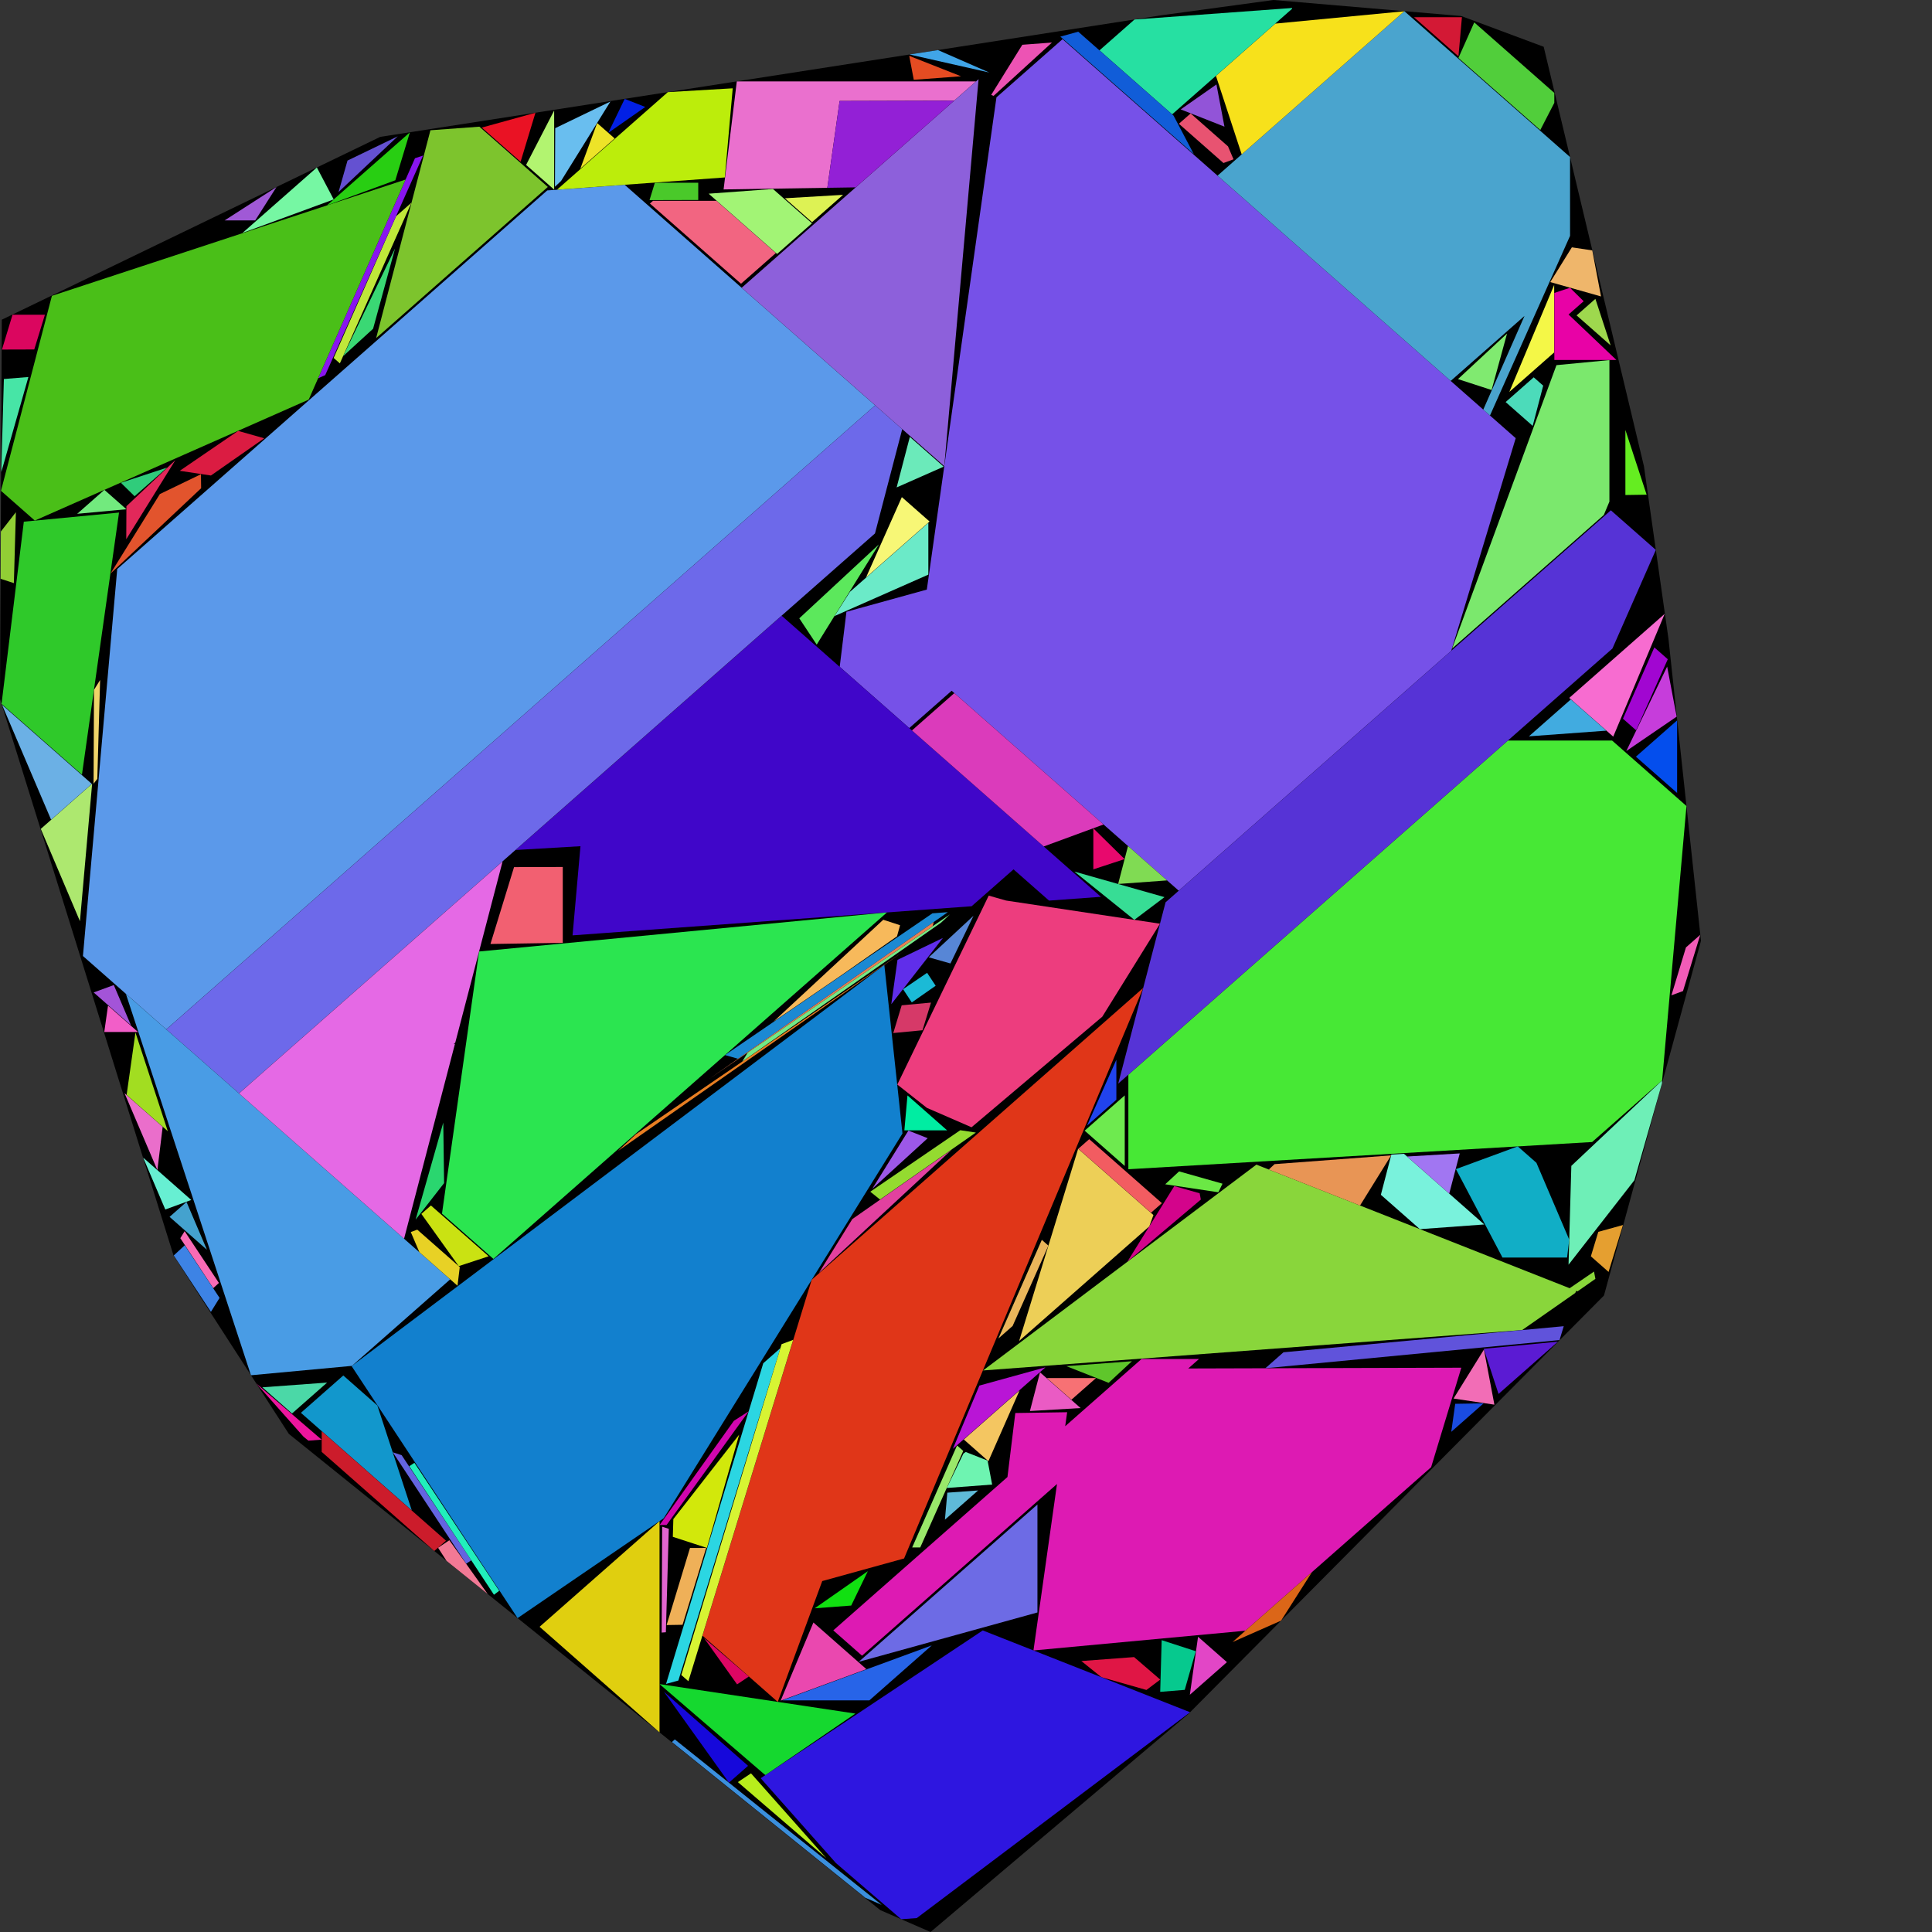 <?xml version="1.0" encoding="utf-8"?><svg id="zoom-svg" xmlns="http://www.w3.org/2000/svg" viewBox="0 0 100 100" width="100%" height="100%" teamName="SmartPlacer" nbItem="159" value="30005" best="30005" nameSolution="jigsaw_rcf4_5b859f68_336.cgshop2024_instance.sol30005.json" areacontainer="1.76853e+16" areaoccupied="1.63687e+16"><rect x="0" y="0" width="100" height="100" fill="#333333" stroke="none"/><polygon points="48.166,100 45.562,98.867 14.952,74.22 8.98,64.975 0,36.179 0.093,16.547 19.681,7.084 60.121,0.79 65.915,0 75.63,0.829 79.901,2.421 85.091,24.134 86.358,33.051 88.042,48.694 83.022,67.055 61.503,88.722 " fill="black" stroke-width="0.5" /><polygon points="47.972,30.517 51.576,5.04 54.996,2.028 71.279,16.364 77.951,22.238 78.453,22.68 75.117,33.685 70.823,37.465 61.012,46.103 56.979,42.552 49.257,35.753 47.063,37.685 46.969,37.603 43.463,34.516 43.812,31.666 44.423,31.497 " fill="rgb(118,81,232)" colorValue="rgb(0,255,0)" colorValueArea="rgb(138,116,0)" colorIndice="rgb(118,81,232)" ></polygon><polygon points="28.326,9.856 32.332,9.564 45.297,20.979 8.607,53.281 4.293,49.483 6.068,29.453 " fill="rgb(91,153,234)" colorValue="rgb(20,234,0)" colorValueArea="rgb(151,103,0)" colorIndice="rgb(91,153,234)" ></polygon><polygon points="58.404,60.52 58.404,55.625 78.047,38.331 83.442,38.331 87.291,41.719 86.032,55.92 82.408,59.111 " fill="rgb(71,232,53)" colorValue="rgb(137,117,0)" colorValueArea="rgb(151,103,0)" colorIndice="rgb(71,232,53)" ></polygon><polygon points="75.637,70.792 75.032,72.786 74.075,75.941 64.461,84.406 53.492,85.427 54.71,76.812 51.788,79.386 44.618,85.698 43.131,84.388 52.146,76.451 52.552,73.138 55.236,73.096 55.134,73.821 55.97,73.084 58.519,70.84 59.086,70.341 62.061,70.341 61.503,70.832 " fill="rgb(221,26,179)" colorValue="rgb(164,90,0)" colorValueArea="rgb(116,138,0)" colorIndice="rgb(221,26,179)" ></polygon><polygon points="81.855,66.261 82.506,65.816 82.578,66.194 81.654,66.84 81.587,66.814 81.534,66.924 78.784,68.845 77.986,68.904 50.883,70.935 65.03,60.281 81.244,66.678 " fill="rgb(137,214,59)" colorValue="rgb(207,47,0)" colorValueArea="rgb(140,114,0)" colorIndice="rgb(137,214,59)" ></polygon><polygon points="43.458,5.227 42.822,9.721 37.453,9.805 38.011,5.243 38.137,4.212 43.601,4.212 50.522,4.212 49.387,5.21 " fill="rgb(234,112,206)" colorValue="rgb(241,13,0)" colorValueArea="rgb(94,160,0)" colorIndice="rgb(234,112,206)" ></polygon><polygon points="38.2,54.801 37.525,54.61 48.261,47.274 49.059,47.214 " fill="rgb(27,137,211)" colorValue="rgb(253,1,0)" colorValueArea="rgb(141,113,0)" colorIndice="rgb(27,137,211)" ></polygon><polygon points="17.591,18.809 17.27,18.527 20.497,11.196 21.296,10.492 " fill="rgb(191,232,58)" colorValue="rgb(253,1,0)" colorValueArea="rgb(127,127,0)" colorIndice="rgb(191,232,58)" ></polygon><polygon points="16.465,19.579 21.479,8.19 21.898,8.052 16.834,19.416 " fill="rgb(137,21,239)" colorValue="rgb(253,1,0)" colorValueArea="rgb(131,123,0)" colorIndice="rgb(137,21,239)" ></polygon><polygon points="60.053,86.935 59.34,87.472 57.009,86.811 55.97,85.975 58.7,85.77 " fill="rgb(224,22,69)" colorValue="rgb(253,1,0)" colorValueArea="rgb(134,120,0)" colorIndice="rgb(224,22,69)" ></polygon><polygon points="56.142,58.523 58.217,56.697 58.217,60.35 " fill="rgb(110,234,79)" colorValue="rgb(253,1,0)" colorValueArea="rgb(134,120,0)" colorIndice="rgb(110,234,79)" ></polygon><polygon points="86.291,34.503 86.783,37.093 84.177,38.874 " fill="rgb(198,61,219)" colorValue="rgb(253,1,0)" colorValueArea="rgb(135,119,0)" colorIndice="rgb(198,61,219)" ></polygon><polygon points="60.781,61.392 62.094,61.764 62.155,62.089 58.352,65.305 " fill="rgb(211,4,139)" colorValue="rgb(253,1,0)" colorValueArea="rgb(131,123,0)" colorIndice="rgb(211,4,139)" ></polygon><polygon points="37.73,92.269 34.366,87.566 38.719,91.398 " fill="rgb(22,8,219)" colorValue="rgb(253,1,0)" colorValueArea="rgb(134,120,0)" colorIndice="rgb(22,8,219)" ></polygon><polygon points="0.101,18.093 0.648,16.291 2.325,16.291 1.773,18.088 " fill="rgb(219,6,95)" colorValue="rgb(254,0,0)" colorValueArea="rgb(120,134,0)" colorIndice="rgb(219,6,95)" ></polygon><polygon points="0.201,19.617 1.47,19.514 0.069,24.431 0.071,24.204 " fill="rgb(71,229,166)" colorValue="rgb(254,0,0)" colorValueArea="rgb(123,131,0)" colorIndice="rgb(71,229,166)" ></polygon><polygon points="36.55,80.121 35.328,84.099 34.504,84.112 35.714,80.123 " fill="rgb(239,176,88)" colorValue="rgb(254,0,0)" colorValueArea="rgb(136,118,0)" colorIndice="rgb(239,176,88)" ></polygon><polygon points="46.133,51.977 46.454,49.683 48.807,48.547 " fill="rgb(96,46,234)" colorValue="rgb(254,0,0)" colorValueArea="rgb(121,133,0)" colorIndice="rgb(96,46,234)" ></polygon><polygon points="84.13,25.622 84.13,22.254 85.229,25.605 " fill="rgb(101,237,33)" colorValue="rgb(254,0,0)" colorValueArea="rgb(104,150,0)" colorIndice="rgb(101,237,33)" ></polygon><polygon points="17.523,9.939 17.987,8.311 20.587,7.056 " fill="rgb(100,81,209)" colorValue="rgb(254,0,0)" colorValueArea="rgb(101,153,0)" colorIndice="rgb(100,81,209)" ></polygon><polygon points="49.025,58.508 46.81,58.508 46.971,56.699 " fill="rgb(0,237,162)" colorValue="rgb(254,0,0)" colorValueArea="rgb(120,134,0)" colorIndice="rgb(0,237,162)" ></polygon><polygon points="46.671,52.035 48.188,51.894 47.749,53.325 46.236,53.47 " fill="rgb(214,57,104)" colorValue="rgb(254,0,0)" colorValueArea="rgb(129,125,0)" colorIndice="rgb(214,57,104)" ></polygon><polygon points="20.79,75.32 24.393,80.761 24.128,80.937 20.33,75.17 " fill="rgb(100,100,224)" colorValue="rgb(254,0,0)" colorValueArea="rgb(127,127,0)" colorIndice="rgb(100,100,224)" ></polygon><polygon points="52.915,2.317 54.449,2.202 51.429,4.961 51.304,4.912 " fill="rgb(237,83,180)" colorValue="rgb(254,0,0)" colorValueArea="rgb(132,122,0)" colorIndice="rgb(237,83,180)" ></polygon><polygon points="47.632,80.095 47.214,80.095 49.537,74.817 49.858,75.099 " fill="rgb(154,232,106)" colorValue="rgb(254,0,0)" colorValueArea="rgb(138,116,0)" colorIndice="rgb(154,232,106)" ></polygon><polygon points="9.333,64.088 9.557,63.727 11.331,66.406 11.037,66.675 " fill="rgb(249,107,181)" colorValue="rgb(254,0,0)" colorValueArea="rgb(79,175,0)" colorIndice="rgb(249,107,181)" ></polygon><polygon points="54.184,71.329 56.729,71.329 55.456,72.45 " fill="rgb(247,113,116)" colorValue="rgb(254,0,0)" colorValueArea="rgb(110,144,0)" colorIndice="rgb(247,113,116)" ></polygon><polygon points="6.542,26.358 3.995,26.595 5.403,25.355 " fill="rgb(114,234,126)" colorValue="rgb(254,0,0)" colorValueArea="rgb(108,146,0)" colorIndice="rgb(114,234,126)" ></polygon><polygon points="9.654,62.212 10.711,64.688 8.777,62.985 " fill="rgb(68,162,206)" colorValue="rgb(254,0,0)" colorValueArea="rgb(119,135,0)" colorIndice="rgb(68,162,206)" ></polygon><polygon points="49.742,3.948 47.297,4.131 47.062,2.891 " fill="rgb(229,76,34)" colorValue="rgb(254,0,0)" colorValueArea="rgb(124,130,0)" colorIndice="rgb(229,76,34)" ></polygon><polygon points="50.39,47.399 49.195,49.869 48.072,49.551 " fill="rgb(87,134,214)" colorValue="rgb(254,0,0)" colorValueArea="rgb(129,125,0)" colorIndice="rgb(87,134,214)" ></polygon><polygon points="48.909,78.658 49.033,77.261 50.627,77.145 " fill="rgb(95,186,216)" colorValue="rgb(254,0,0)" colorValueArea="rgb(137,117,0)" colorIndice="rgb(95,186,216)" ></polygon><polygon points="6.966,25.684 6.257,24.988 8.649,24.202 " fill="rgb(48,204,123)" colorValue="rgb(254,0,0)" colorValueArea="rgb(138,116,0)" colorIndice="rgb(48,204,123)" ></polygon><polygon points="38.758,86.778 38.151,87.182 36.442,84.785 " fill="rgb(221,6,99)" colorValue="rgb(254,0,0)" colorValueArea="rgb(132,122,0)" colorIndice="rgb(221,6,99)" ></polygon><polygon points="27.253,63.891 28.639,62.847 45.773,49.943 46.712,58.669 40.749,68.277 34.352,78.586 27.101,83.54 26.79,83.752 22.025,76.518 18.199,70.709 18.469,70.506 " fill="rgb(18,128,206)" colorValue="rgb(140,114,0)" colorValueArea="rgb(151,103,0)" colorIndice="rgb(18,128,206)" ></polygon><polygon points="51.32,58.048 59.173,51.134 46.795,80.666 42.559,81.836 40.256,88.09 36.359,84.659 36.732,83.445 42.013,66.242 " fill="rgb(224,54,24)" colorValue="rgb(179,75,0)" colorValueArea="rgb(144,110,0)" colorIndice="rgb(224,54,24)" ></polygon><polygon points="52.509,42.48 53.914,43.717 56.983,46.419 54.297,46.615 52.46,44.998 50.291,46.907 31.23,48.297 29.636,48.414 30.045,43.799 26.686,43.996 30.311,40.805 39.005,33.151 40.459,31.871 45.173,36.022 " fill="rgb(64,6,201)" colorValue="rgb(181,73,0)" colorValueArea="rgb(144,110,0)" colorIndice="rgb(64,6,201)" ></polygon><polygon points="12.37,56.594 8.608,53.282 45.298,20.979 46.699,22.212 45.289,27.611 " fill="rgb(109,105,234)" colorValue="rgb(189,65,0)" colorValueArea="rgb(151,103,0)" colorIndice="rgb(109,105,234)" ></polygon><polygon points="79.748,15.614 77.121,21.508 76.774,21.202 78.908,16.353 75.087,19.717 63.02,9.092 72.69,0.578 81.265,8.128 81.266,10.997 81.266,12.207 " fill="rgb(74,164,206)" colorValue="rgb(198,56,0)" colorValueArea="rgb(146,108,0)" colorIndice="rgb(74,164,206)" ></polygon><polygon points="22.877,62.817 24.797,49.249 45.91,47.227 25.54,65.161 " fill="rgb(43,229,80)" colorValue="rgb(202,52,0)" colorValueArea="rgb(151,103,0)" colorIndice="rgb(43,229,80)" ></polygon><polygon points="83.459,33.567 57.879,56.087 60.33,46.703 83.377,26.413 85.706,28.463 " fill="rgb(86,51,214)" colorValue="rgb(203,51,0)" colorValueArea="rgb(151,103,0)" colorIndice="rgb(86,51,214)" ></polygon><polygon points="1.802,26.945 0.051,25.404 2.687,15.312 20.993,9.294 15.979,20.683 " fill="rgb(74,191,24)" colorValue="rgb(204,50,0)" colorValueArea="rgb(151,103,0)" colorIndice="rgb(74,191,24)" ></polygon><polygon points="43.27,96.434 39.372,92.04 50.868,84.391 61.598,88.625 47.452,99.279 46.647,99.339 " fill="rgb(46,22,224)" colorValue="rgb(209,45,0)" colorValueArea="rgb(151,103,0)" colorIndice="rgb(46,22,224)" ></polygon><polygon points="18.216,70.697 12.99,71.183 6.516,51.441 23.302,66.219 " fill="rgb(73,156,229)" colorValue="rgb(219,35,0)" colorValueArea="rgb(151,103,0)" colorIndice="rgb(73,156,229)" ></polygon><polygon points="50.651,4.099 48.876,24.128 38.388,14.895 " fill="rgb(141,96,219)" colorValue="rgb(223,31,0)" colorValueArea="rgb(151,103,0)" colorIndice="rgb(141,96,219)" ></polygon><polygon points="13.284,57.399 12.372,56.596 26.015,44.584 23.564,53.968 23.472,54.05 23.55,54.024 20.914,64.116 16.476,60.209 " fill="rgb(229,105,229)" colorValue="rgb(226,28,0)" colorValueArea="rgb(151,103,0)" colorIndice="rgb(229,105,229)" ></polygon><polygon points="52.075,46.612 56.245,47.24 60.041,47.811 59.483,48.71 57.054,52.624 54.856,54.482 50.286,58.347 47.976,57.343 46.479,56.163 46.445,56.136 47.802,53.331 51.122,46.468 51.176,46.357 " fill="rgb(237,61,126)" colorValue="rgb(231,23,0)" colorValueArea="rgb(150,104,0)" colorIndice="rgb(237,61,126)" ></polygon><polygon points="0.08,36.433 1.233,27.002 6.161,26.53 4.242,40.098 " fill="rgb(47,201,42)" colorValue="rgb(239,15,0)" colorValueArea="rgb(151,103,0)" colorIndice="rgb(47,201,42)" ></polygon><polygon points="75.16,33.57 80.562,18.9 83.303,18.638 83.303,25.963 83.013,26.656 " fill="rgb(123,232,109)" colorValue="rgb(240,14,0)" colorValueArea="rgb(150,104,0)" colorIndice="rgb(123,232,109)" ></polygon><polygon points="28.356,9.676 19.469,17.5 22.279,6.742 24.813,6.557 " fill="rgb(125,196,45)" colorValue="rgb(243,11,0)" colorValueArea="rgb(149,105,0)" colorIndice="rgb(125,196,45)" ></polygon><polygon points="34.137,78.737 34.137,89.668 27.929,84.202 " fill="rgb(224,207,15)" colorValue="rgb(245,9,0)" colorValueArea="rgb(149,105,0)" colorIndice="rgb(224,207,15)" ></polygon><polygon points="66.008,1.222 72.684,0.583 64.27,7.991 62.937,3.926 " fill="rgb(247,225,27)" colorValue="rgb(246,8,0)" colorValueArea="rgb(151,103,0)" colorIndice="rgb(247,225,27)" ></polygon><polygon points="37.926,4.571 37.517,9.185 28.83,9.819 34.568,4.768 " fill="rgb(188,237,11)" colorValue="rgb(247,7,0)" colorValueArea="rgb(148,106,0)" colorIndice="rgb(188,237,11)" ></polygon><polygon points="49.396,35.876 57.119,42.675 54.023,43.813 47.202,37.808 " fill="rgb(219,59,187)" colorValue="rgb(247,7,0)" colorValueArea="rgb(150,104,0)" colorIndice="rgb(219,59,187)" ></polygon><polygon points="60.67,5.919 56.908,2.607 58.724,1.009 66.878,0.414 66.878,0.454 " fill="rgb(38,224,162)" colorValue="rgb(247,7,0)" colorValueArea="rgb(149,105,0)" colorIndice="rgb(38,224,162)" ></polygon><polygon points="59.702,62.89 59.485,63.48 52.751,69.408 55.805,59.459 " fill="rgb(237,207,87)" colorValue="rgb(247,7,0)" colorValueArea="rgb(148,106,0)" colorIndice="rgb(237,207,87)" ></polygon><polygon points="79.525,60.187 81.224,64.166 81.111,65.091 77.768,65.091 75.359,60.513 78.559,59.337 " fill="rgb(17,174,198)" colorValue="rgb(249,5,0)" colorValueArea="rgb(151,103,0)" colorIndice="rgb(17,174,198)" ></polygon><polygon points="34.137,87.168 44.274,88.695 39.617,91.877 39.503,91.786 " fill="rgb(21,216,47)" colorValue="rgb(249,5,0)" colorValueArea="rgb(150,104,0)" colorIndice="rgb(21,216,47)" ></polygon><polygon points="19.532,72.748 21.314,78.179 15.575,73.127 17.769,71.195 " fill="rgb(18,151,204)" colorValue="rgb(250,4,0)" colorValueArea="rgb(145,109,0)" colorIndice="rgb(18,151,204)" ></polygon><polygon points="29.129,44.875 29.129,48.802 25.386,48.86 26.607,44.882 " fill="rgb(242,96,113)" colorValue="rgb(251,3,0)" colorValueArea="rgb(148,106,0)" colorIndice="rgb(242,96,113)" ></polygon><polygon points="38.355,14.686 33.64,10.535 33.799,10.395 37.088,10.395 40.158,13.098 " fill="rgb(242,101,129)" colorValue="rgb(251,3,0)" colorValueArea="rgb(150,104,0)" colorIndice="rgb(242,101,129)" ></polygon><polygon points="72.672,59.722 76.824,63.378 73.493,63.621 71.473,61.842 72.016,59.761 " fill="rgb(121,242,220)" colorValue="rgb(252,2,0)" colorValueArea="rgb(146,108,0)" colorIndice="rgb(121,242,220)" ></polygon><polygon points="80.721,69.362 65.494,70.82 66.433,69.994 80.939,68.644 " fill="rgb(96,83,219)" colorValue="rgb(252,2,0)" colorValueArea="rgb(149,105,0)" colorIndice="rgb(96,83,219)" ></polygon><polygon points="34.474,87.16 39.506,70.562 40.393,69.781 35.112,86.984 " fill="rgb(43,214,226)" colorValue="rgb(252,2,0)" colorValueArea="rgb(145,109,0)" colorIndice="rgb(43,214,226)" ></polygon><polygon points="81.224,36.123 86.164,31.773 83.501,38.128 " fill="rgb(247,108,208)" colorValue="rgb(252,2,0)" colorValueArea="rgb(146,108,0)" colorIndice="rgb(247,108,208)" ></polygon><polygon points="40.456,69.573 41.054,69.353 35.631,87.02 35.265,86.697 " fill="rgb(215,244,51)" colorValue="rgb(252,2,0)" colorValueArea="rgb(145,109,0)" colorIndice="rgb(215,244,51)" ></polygon><polygon points="44.845,86.395 40.406,88.026 42.102,83.98 " fill="rgb(234,72,175)" colorValue="rgb(252,2,0)" colorValueArea="rgb(146,108,0)" colorIndice="rgb(234,72,175)" ></polygon><polygon points="43.995,30.631 48.051,27.061 48.051,29.742 43.197,31.886 " fill="rgb(107,234,200)" colorValue="rgb(252,2,0)" colorValueArea="rgb(147,107,0)" colorIndice="rgb(107,234,200)" ></polygon><polygon points="29.123,6.448 31.596,5.254 29.041,9.366 29.04,9.367 28.724,9.665 28.738,6.634 " fill="rgb(105,190,239)" colorValue="rgb(253,1,0)" colorValueArea="rgb(143,111,0)" colorIndice="rgb(105,190,239)" ></polygon><polygon points="45.492,28.179 42.273,33.365 41.371,32.004 " fill="rgb(92,232,92)" colorValue="rgb(253,1,0)" colorValueArea="rgb(141,113,0)" colorIndice="rgb(92,232,92)" ></polygon><polygon points="78.123,20.285 80.444,14.747 80.444,18.241 " fill="rgb(244,247,71)" colorValue="rgb(253,1,0)" colorValueArea="rgb(145,109,0)" colorIndice="rgb(244,247,71)" ></polygon><polygon points="46.679,25.73 48.114,26.993 44.827,29.887 " fill="rgb(247,247,118)" colorValue="rgb(253,1,0)" colorValueArea="rgb(149,105,0)" colorIndice="rgb(247,247,118)" ></polygon><polygon points="81.305,36.202 83.142,37.819 79.137,38.112 " fill="rgb(65,171,224)" colorValue="rgb(254,0,0)" colorValueArea="rgb(146,108,0)" colorIndice="rgb(65,171,224)" ></polygon><polygon points="86.324,34.122 84.685,37.8 84.004,37.2 85.629,33.51 " fill="rgb(161,6,209)" colorValue="rgb(254,0,0)" colorValueArea="rgb(147,107,0)" colorIndice="rgb(161,6,209)" ></polygon><polygon points="34.927,90.032 45.638,98.597 44.785,98.226 34.778,90.168 " fill="rgb(59,143,221)" colorValue="rgb(254,0,0)" colorValueArea="rgb(148,106,0)" colorIndice="rgb(59,143,221)" ></polygon><polygon points="62.963,4.371 63.378,6.556 61.114,5.663 " fill="rgb(146,84,216)" colorValue="rgb(254,0,0)" colorValueArea="rgb(143,111,0)" colorIndice="rgb(146,84,216)" ></polygon><polygon points="66.309,83.883 63.795,84.993 67.906,81.373 " fill="rgb(219,102,24)" colorValue="rgb(254,0,0)" colorValueArea="rgb(141,113,0)" colorIndice="rgb(219,102,24)" ></polygon><polygon points="16.646,74.516 15.963,74.568 15.714,74.367 13.269,71.611 " fill="rgb(237,21,158)" colorValue="rgb(254,0,0)" colorValueArea="rgb(147,107,0)" colorIndice="rgb(237,21,158)" ></polygon><polygon points="80.453,15.581 80.453,15.161 81.262,14.895 81.97,15.591 81.188,16.279 83.664,18.631 80.453,18.631 80.453,16.926 " fill="rgb(232,2,166)" colorValue="rgb(253,1,0)" colorValueArea="rgb(164,90,0)" colorIndice="rgb(232,2,166)" ></polygon><polygon points="13.211,11.407 11.628,11.407 14.31,9.682 " fill="rgb(160,89,214)" colorValue="rgb(254,0,0)" colorValueArea="rgb(169,85,0)" colorIndice="rgb(160,89,214)" ></polygon><polygon points="23.798,65.583 23.68,66.549 21.707,64.812 21.262,63.77 21.598,63.647 " fill="rgb(232,209,37)" colorValue="rgb(254,0,0)" colorValueArea="rgb(178,76,0)" colorIndice="rgb(232,209,37)" ></polygon><polygon points="8.42,58.323 8.146,60.565 6.447,56.586 " fill="rgb(234,110,203)" colorValue="rgb(254,0,0)" colorValueArea="rgb(179,75,0)" colorIndice="rgb(234,110,203)" ></polygon><polygon points="20.448,12.86 19.311,17.016 17.757,18.437 " fill="rgb(58,216,116)" colorValue="rgb(254,0,0)" colorValueArea="rgb(178,76,0)" colorIndice="rgb(58,216,116)" ></polygon><polygon points="48.704,47.761 38.414,54.949 38.707,54.477 49.169,47.329 " fill="rgb(114,234,134)" colorValue="rgb(254,0,0)" colorValueArea="rgb(180,74,0)" colorIndice="rgb(114,234,134)" ></polygon><polygon points="87.265,49.038 88.005,48.386 87.112,51.297 86.513,51.517 " fill="rgb(242,92,184)" colorValue="rgb(254,0,0)" colorValueArea="rgb(177,77,0)" colorIndice="rgb(242,92,184)" ></polygon><polygon points="61.892,85.467 61.322,87.467 60.052,87.57 60.128,84.894 " fill="rgb(6,201,142)" colorValue="rgb(254,0,0)" colorValueArea="rgb(186,68,0)" colorIndice="rgb(6,201,142)" ></polygon><polygon points="58.713,47.611 55.612,45.114 60.274,46.435 " fill="rgb(55,221,149)" colorValue="rgb(254,0,0)" colorValueArea="rgb(191,63,0)" colorIndice="rgb(55,221,149)" ></polygon><polygon points="59.575,62.772 55.813,59.46 56.378,58.963 60.14,62.275 " fill="rgb(242,92,97)" colorValue="rgb(254,0,0)" colorValueArea="rgb(190,64,0)" colorIndice="rgb(242,92,97)" ></polygon><polygon points="27.715,5.836 26.946,8.372 24.938,6.604 " fill="rgb(234,18,36)" colorValue="rgb(254,0,0)" colorValueArea="rgb(190,64,0)" colorIndice="rgb(234,18,36)" ></polygon><polygon points="51.16,75.631 49.886,74.508 52.774,71.965 " fill="rgb(244,198,97)" colorValue="rgb(254,0,0)" colorValueArea="rgb(191,63,0)" colorIndice="rgb(244,198,97)" ></polygon><polygon points="73.188,0.89 75.669,0.89 75.49,2.916 " fill="rgb(211,25,53)" colorValue="rgb(254,0,0)" colorValueArea="rgb(182,72,0)" colorIndice="rgb(211,25,53)" ></polygon><polygon points="53.308,73.035 53.831,71.032 55.931,72.881 " fill="rgb(234,91,196)" colorValue="rgb(254,0,0)" colorValueArea="rgb(186,68,0)" colorIndice="rgb(234,91,196)" ></polygon><polygon points="21.186,75.891 21.45,75.715 25.838,82.34 25.567,82.544 " fill="rgb(33,239,188)" colorValue="rgb(254,0,0)" colorValueArea="rgb(187,67,0)" colorIndice="rgb(33,239,188)" ></polygon><polygon points="33.619,10.358 33.895,9.459 36.141,9.459 36.141,10.351 " fill="rgb(74,201,42)" colorValue="rgb(254,0,0)" colorValueArea="rgb(189,65,0)" colorIndice="rgb(74,201,42)" ></polygon><polygon points="84.005,63.407 83.259,65.834 82.343,65.027 82.728,63.76 " fill="rgb(229,159,48)" colorValue="rgb(254,0,0)" colorValueArea="rgb(191,63,0)" colorIndice="rgb(229,159,48)" ></polygon><polygon points="9.899,62.11 8.556,62.604 7.41,59.918 " fill="rgb(103,239,210)" colorValue="rgb(254,0,0)" colorValueArea="rgb(187,67,0)" colorIndice="rgb(103,239,210)" ></polygon><polygon points="6.535,27.911 6.543,26.202 9.07,23.823 9.069,23.83 " fill="rgb(226,40,90)" colorValue="rgb(254,0,0)" colorValueArea="rgb(191,63,0)" colorIndice="rgb(226,40,90)" ></polygon><polygon points="52.413,68.632 51.678,69.279 53.925,64.174 54.265,64.474 " fill="rgb(234,182,91)" colorValue="rgb(254,0,0)" colorValueArea="rgb(189,65,0)" colorIndice="rgb(234,182,91)" ></polygon><polygon points="81.604,16.325 82.577,15.468 83.367,17.877 " fill="rgb(158,216,78)" colorValue="rgb(254,0,0)" colorValueArea="rgb(183,71,0)" colorIndice="rgb(158,216,78)" ></polygon><polygon points="32.914,58.71 46.844,49.193 31.985,59.574 " fill="rgb(232,126,34)" colorValue="rgb(254,0,0)" colorValueArea="rgb(189,65,0)" colorIndice="rgb(232,126,34)" ></polygon><polygon points="48.333,47.722 48.273,47.941 36.709,55.843 " fill="rgb(232,129,85)" colorValue="rgb(254,0,0)" colorValueArea="rgb(185,69,0)" colorIndice="rgb(232,129,85)" ></polygon><polygon points="44.448,86.016 53.698,77.872 53.698,83.461 " fill="rgb(109,107,229)" colorValue="rgb(250,4,0)" colorValueArea="rgb(203,51,0)" colorIndice="rgb(109,107,229)" ></polygon><polygon points="81.334,60.343 86.025,55.927 86.026,56.067 84.595,61.09 81.187,65.462 81.332,60.345 " fill="rgb(110,239,183)" colorValue="rgb(251,3,0)" colorValueArea="rgb(203,51,0)" colorIndice="rgb(110,239,183)" ></polygon><polygon points="78.377,2.982 80.451,4.809 80.451,5.323 79.725,6.73 76.923,4.263 75.488,2.999 76.307,1.16 " fill="rgb(81,206,59)" colorValue="rgb(252,2,0)" colorValueArea="rgb(198,56,0)" colorIndice="rgb(81,206,59)" ></polygon><polygon points="36.679,10.025 40.01,9.782 42.026,11.557 40.222,13.144 " fill="rgb(162,244,117)" colorValue="rgb(253,1,0)" colorValueArea="rgb(200,54,0)" colorIndice="rgb(162,244,117)" ></polygon><polygon points="4.769,40.564 4.138,47.682 2.111,42.904 " fill="rgb(173,232,111)" colorValue="rgb(253,1,0)" colorValueArea="rgb(199,55,0)" colorIndice="rgb(173,232,111)" ></polygon><polygon points="4.752,40.573 2.644,42.428 0.105,36.482 " fill="rgb(107,176,229)" colorValue="rgb(253,1,0)" colorValueArea="rgb(198,56,0)" colorIndice="rgb(107,176,229)" ></polygon><polygon points="34.825,79.546 34.852,78.629 38.26,74.257 36.589,80.119 " fill="rgb(210,232,11)" colorValue="rgb(253,1,0)" colorValueArea="rgb(202,52,0)" colorIndice="rgb(210,232,11)" ></polygon><polygon points="44.999,88.01 40.489,88.01 48.229,85.165 " fill="rgb(39,100,232)" colorValue="rgb(253,1,0)" colorValueArea="rgb(199,55,0)" colorIndice="rgb(39,100,232)" ></polygon><polygon points="23.085,79.745 22.478,80.279 16.651,75.149 16.651,74.08 " fill="rgb(204,28,43)" colorValue="rgb(253,1,0)" colorValueArea="rgb(202,52,0)" colorIndice="rgb(204,28,43)" ></polygon><polygon points="77.564,72.15 76.798,69.813 80.636,69.445 " fill="rgb(91,27,211)" colorValue="rgb(254,0,0)" colorValueArea="rgb(198,56,0)" colorIndice="rgb(91,27,211)" ></polygon><polygon points="45.717,47.606 46.587,47.889 46.429,48.465 43.523,50.495 40.041,52.874 " fill="rgb(247,185,91)" colorValue="rgb(254,0,0)" colorValueArea="rgb(199,55,0)" colorIndice="rgb(247,185,91)" ></polygon><polygon points="81.359,12.802 82.416,12.961 82.869,15.344 80.242,14.6 " fill="rgb(239,182,107)" colorValue="rgb(254,0,0)" colorValueArea="rgb(197,57,0)" colorIndice="rgb(239,182,107)" ></polygon><polygon points="22.305,62.396 25.292,65.025 23.744,65.534 21.81,62.831 " fill="rgb(202,226,18)" colorValue="rgb(254,0,0)" colorValueArea="rgb(194,60,0)" colorIndice="rgb(202,226,18)" ></polygon><polygon points="20.463,9.33 16.921,10.632 21.215,6.851 " fill="rgb(40,206,18)" colorValue="rgb(254,0,0)" colorValueArea="rgb(194,60,0)" colorIndice="rgb(40,206,18)" ></polygon><polygon points="42.388,65.887 44.117,63.099 49.262,59.505 " fill="rgb(226,65,159)" colorValue="rgb(254,0,0)" colorValueArea="rgb(199,55,0)" colorIndice="rgb(226,65,159)" ></polygon><polygon points="75.556,59.701 75.012,61.782 72.83,59.861 " fill="rgb(161,118,242)" colorValue="rgb(254,0,0)" colorValueArea="rgb(195,59,0)" colorIndice="rgb(161,118,242)" ></polygon><polygon points="28.683,5.721 28.683,9.814 27.231,8.536 " fill="rgb(178,244,112)" colorValue="rgb(254,0,0)" colorValueArea="rgb(201,53,0)" colorIndice="rgb(178,244,112)" ></polygon><polygon points="78.004,17.265 77.205,20.187 75.465,19.622 " fill="rgb(128,234,112)" colorValue="rgb(254,0,0)" colorValueArea="rgb(194,60,0)" colorIndice="rgb(128,234,112)" ></polygon><polygon points="56.591,44.998 56.591,42.875 58.209,44.466 " fill="rgb(232,9,109)" colorValue="rgb(254,0,0)" colorValueArea="rgb(197,57,0)" colorIndice="rgb(232,9,109)" ></polygon><polygon points="32.334,5.118 33.4,5.536 31.484,6.876 " fill="rgb(2,32,229)" colorValue="rgb(254,0,0)" colorValueArea="rgb(195,59,0)" colorIndice="rgb(2,32,229)" ></polygon><polygon points="5.182,35.197 5.037,40.315 4.843,40.564 4.865,35.708 " fill="rgb(239,212,105)" colorValue="rgb(254,0,0)" colorValueArea="rgb(231,23,0)" colorIndice="rgb(239,212,105)" ></polygon><polygon points="46.743,51.202 47.987,50.353 48.43,51.022 47.194,51.886 " fill="rgb(27,186,214)" colorValue="rgb(254,0,0)" colorValueArea="rgb(230,24,0)" colorIndice="rgb(27,186,214)" ></polygon><polygon points="4.848,51.369 5.89,50.986 6.779,53.069 " fill="rgb(163,84,216)" colorValue="rgb(254,0,0)" colorValueArea="rgb(232,22,0)" colorIndice="rgb(163,84,216)" ></polygon><polygon points="79.876,19.962 79.332,22.044 77.931,20.81 79.385,19.53 " fill="rgb(76,219,186)" colorValue="rgb(254,0,0)" colorValueArea="rgb(242,12,0)" colorIndice="rgb(76,219,186)" ></polygon><polygon points="60.407,45.57 57.874,45.755 58.386,43.791 " fill="rgb(128,219,83)" colorValue="rgb(254,0,0)" colorValueArea="rgb(242,12,0)" colorIndice="rgb(128,219,83)" ></polygon><polygon points="15.116,73.161 13.579,71.807 16.932,71.562 " fill="rgb(75,216,167)" colorValue="rgb(254,0,0)" colorValueArea="rgb(243,11,0)" colorIndice="rgb(75,216,167)" ></polygon><polygon points="61.627,5.872 63.561,7.575 63.847,8.246 63.326,8.438 61.019,6.406 " fill="rgb(232,83,113)" colorValue="rgb(254,0,0)" colorValueArea="rgb(243,11,0)" colorIndice="rgb(232,83,113)" ></polygon><polygon points="43.637,10.085 42.032,11.499 40.627,10.262 " fill="rgb(221,242,84)" colorValue="rgb(254,0,0)" colorValueArea="rgb(243,11,0)" colorIndice="rgb(221,242,84)" ></polygon><polygon points="47.019,58.519 48.017,58.913 45.148,61.534 " fill="rgb(157,88,232)" colorValue="rgb(254,0,0)" colorValueArea="rgb(240,14,0)" colorIndice="rgb(157,88,232)" ></polygon><polygon points="31.814,7.166 30.038,8.729 30.908,6.369 " fill="rgb(237,227,40)" colorValue="rgb(254,0,0)" colorValueArea="rgb(240,14,0)" colorIndice="rgb(237,227,40)" ></polygon><polygon points="44.29,9.698 42.822,9.721 43.458,5.227 49.388,5.211 " fill="rgb(147,32,214)" colorValue="rgb(253,1,0)" colorValueArea="rgb(254,0,0)" colorIndice="rgb(147,32,214)" ></polygon><polygon points="65.972,60.255 72.005,59.803 70.395,62.398 65.671,60.534 " fill="rgb(232,149,85)" colorValue="rgb(254,0,0)" colorValueArea="rgb(254,0,0)" colorIndice="rgb(232,149,85)" ></polygon><polygon points="55.809,1.64 60.743,5.984 61.791,7.977 54.884,1.896 " fill="rgb(17,93,216)" colorValue="rgb(254,0,0)" colorValueArea="rgb(252,2,0)" colorIndice="rgb(17,93,216)" ></polygon><polygon points="54.111,70.773 49.321,74.991 50.693,71.717 " fill="rgb(185,21,214)" colorValue="rgb(254,0,0)" colorValueArea="rgb(250,4,0)" colorIndice="rgb(185,21,214)" ></polygon><polygon points="16.401,8.668 17.272,10.322 12.553,12.056 " fill="rgb(118,247,163)" colorValue="rgb(254,0,0)" colorValueArea="rgb(253,1,0)" colorIndice="rgb(118,247,163)" ></polygon><polygon points="8.274,25.573 10.401,24.546 10.411,25.27 5.72,29.686 " fill="rgb(226,84,45)" colorValue="rgb(254,0,0)" colorValueArea="rgb(254,0,0)" colorIndice="rgb(226,84,45)" ></polygon><polygon points="84.674,39.165 86.807,37.288 86.807,41.042 " fill="rgb(4,78,237)" colorValue="rgb(254,0,0)" colorValueArea="rgb(252,2,0)" colorIndice="rgb(4,78,237)" ></polygon><polygon points="9.303,24.369 12.326,22.303 13.676,22.686 10.918,24.612 " fill="rgb(219,28,66)" colorValue="rgb(254,0,0)" colorValueArea="rgb(250,4,0)" colorIndice="rgb(219,28,66)" ></polygon><polygon points="6.554,56.673 7.011,53.442 8.686,58.551 " fill="rgb(162,221,33)" colorValue="rgb(254,0,0)" colorValueArea="rgb(250,4,0)" colorIndice="rgb(162,221,33)" ></polygon><polygon points="50.511,58.621 45.549,62.087 45.046,61.682 49.703,58.5 " fill="rgb(148,219,48)" colorValue="rgb(254,0,0)" colorValueArea="rgb(252,2,0)" colorIndice="rgb(148,219,48)" ></polygon><polygon points="49.866,75.238 49.986,75.154 51.118,75.601 51.353,76.841 49.005,77.017 " fill="rgb(110,244,177)" colorValue="rgb(254,0,0)" colorValueArea="rgb(251,3,0)" colorIndice="rgb(110,244,177)" ></polygon><polygon points="61.586,87.721 62.011,84.718 63.505,86.033 " fill="rgb(226,70,198)" colorValue="rgb(254,0,0)" colorValueArea="rgb(244,10,0)" colorIndice="rgb(226,70,198)" ></polygon><polygon points="76.808,69.854 77.35,72.706 75.236,72.388 " fill="rgb(242,109,182)" colorValue="rgb(254,0,0)" colorValueArea="rgb(253,1,0)" colorIndice="rgb(242,109,182)" ></polygon><polygon points="46.41,25.229 47.093,22.613 48.844,24.154 " fill="rgb(107,234,186)" colorValue="rgb(254,0,0)" colorValueArea="rgb(251,3,0)" colorIndice="rgb(107,234,186)" ></polygon><polygon points="9.562,64.456 11.365,67.179 10.917,67.902 8.994,64.983 " fill="rgb(61,131,229)" colorValue="rgb(254,0,0)" colorValueArea="rgb(246,8,0)" colorIndice="rgb(61,131,229)" ></polygon><polygon points="0.032,29.959 0.044,27.512 0.822,26.513 0.718,30.182 " fill="rgb(145,206,53)" colorValue="rgb(254,0,0)" colorValueArea="rgb(250,4,0)" colorIndice="rgb(145,206,53)" ></polygon><polygon points="22.986,61.238 21.513,63.127 22.944,58.104 " fill="rgb(42,214,111)" colorValue="rgb(254,0,0)" colorValueArea="rgb(253,1,0)" colorIndice="rgb(42,214,111)" ></polygon><polygon points="38.191,92.241 38.872,91.788 42.771,96.182 " fill="rgb(184,237,28)" colorValue="rgb(254,0,0)" colorValueArea="rgb(254,0,0)" colorIndice="rgb(184,237,28)" ></polygon><polygon points="34.502,78.934 34.142,78.934 37.986,73.541 38.751,73.049 " fill="rgb(209,6,175)" colorValue="rgb(254,0,0)" colorValueArea="rgb(249,5,0)" colorIndice="rgb(209,6,175)" ></polygon><polygon points="34.617,79.132 34.465,84.485 34.248,84.502 34.273,79.021 " fill="rgb(226,102,208)" colorValue="rgb(254,0,0)" colorValueArea="rgb(245,9,0)" colorIndice="rgb(226,102,208)" ></polygon><polygon points="61.03,60.631 63.277,61.267 63.062,61.712 60.311,61.298 " fill="rgb(107,232,69)" colorValue="rgb(254,0,0)" colorValueArea="rgb(249,5,0)" colorIndice="rgb(107,232,69)" ></polygon><polygon points="57.383,71.575 55.193,70.711 58.588,70.457 " fill="rgb(95,198,43)" colorValue="rgb(254,0,0)" colorValueArea="rgb(253,1,0)" colorIndice="rgb(95,198,43)" ></polygon><polygon points="57.783,54.853 57.783,56.923 56.266,58.26 " fill="rgb(33,67,237)" colorValue="rgb(254,0,0)" colorValueArea="rgb(247,7,0)" colorIndice="rgb(33,67,237)" ></polygon><polygon points="44.059,83.103 42.17,83.245 44.919,81.324 " fill="rgb(17,224,17)" colorValue="rgb(254,0,0)" colorValueArea="rgb(249,5,0)" colorIndice="rgb(17,224,17)" ></polygon><polygon points="25.242,82.505 23.112,80.79 22.674,80.112 23.259,79.723 " fill="rgb(242,121,149)" colorValue="rgb(254,0,0)" colorValueArea="rgb(246,8,0)" colorIndice="rgb(242,121,149)" ></polygon><polygon points="5.591,52.049 7.144,53.416 5.397,53.417 " fill="rgb(242,94,200)" colorValue="rgb(255,0,0)" colorValueArea="rgb(254,0,0)" colorIndice="rgb(242,94,200)" ></polygon><polygon points="75.117,74.111 75.322,72.661 76.79,72.638 " fill="rgb(26,76,224)" colorValue="rgb(255,0,0)" colorValueArea="rgb(248,6,0)" colorIndice="rgb(26,76,224)" ></polygon><polygon points="51.205,3.754 47.076,2.821 48.55,2.592 " fill="rgb(64,165,232)" colorValue="rgb(255,0,0)" colorValueArea="rgb(253,1,0)" colorIndice="rgb(64,165,232)" ></polygon></svg>